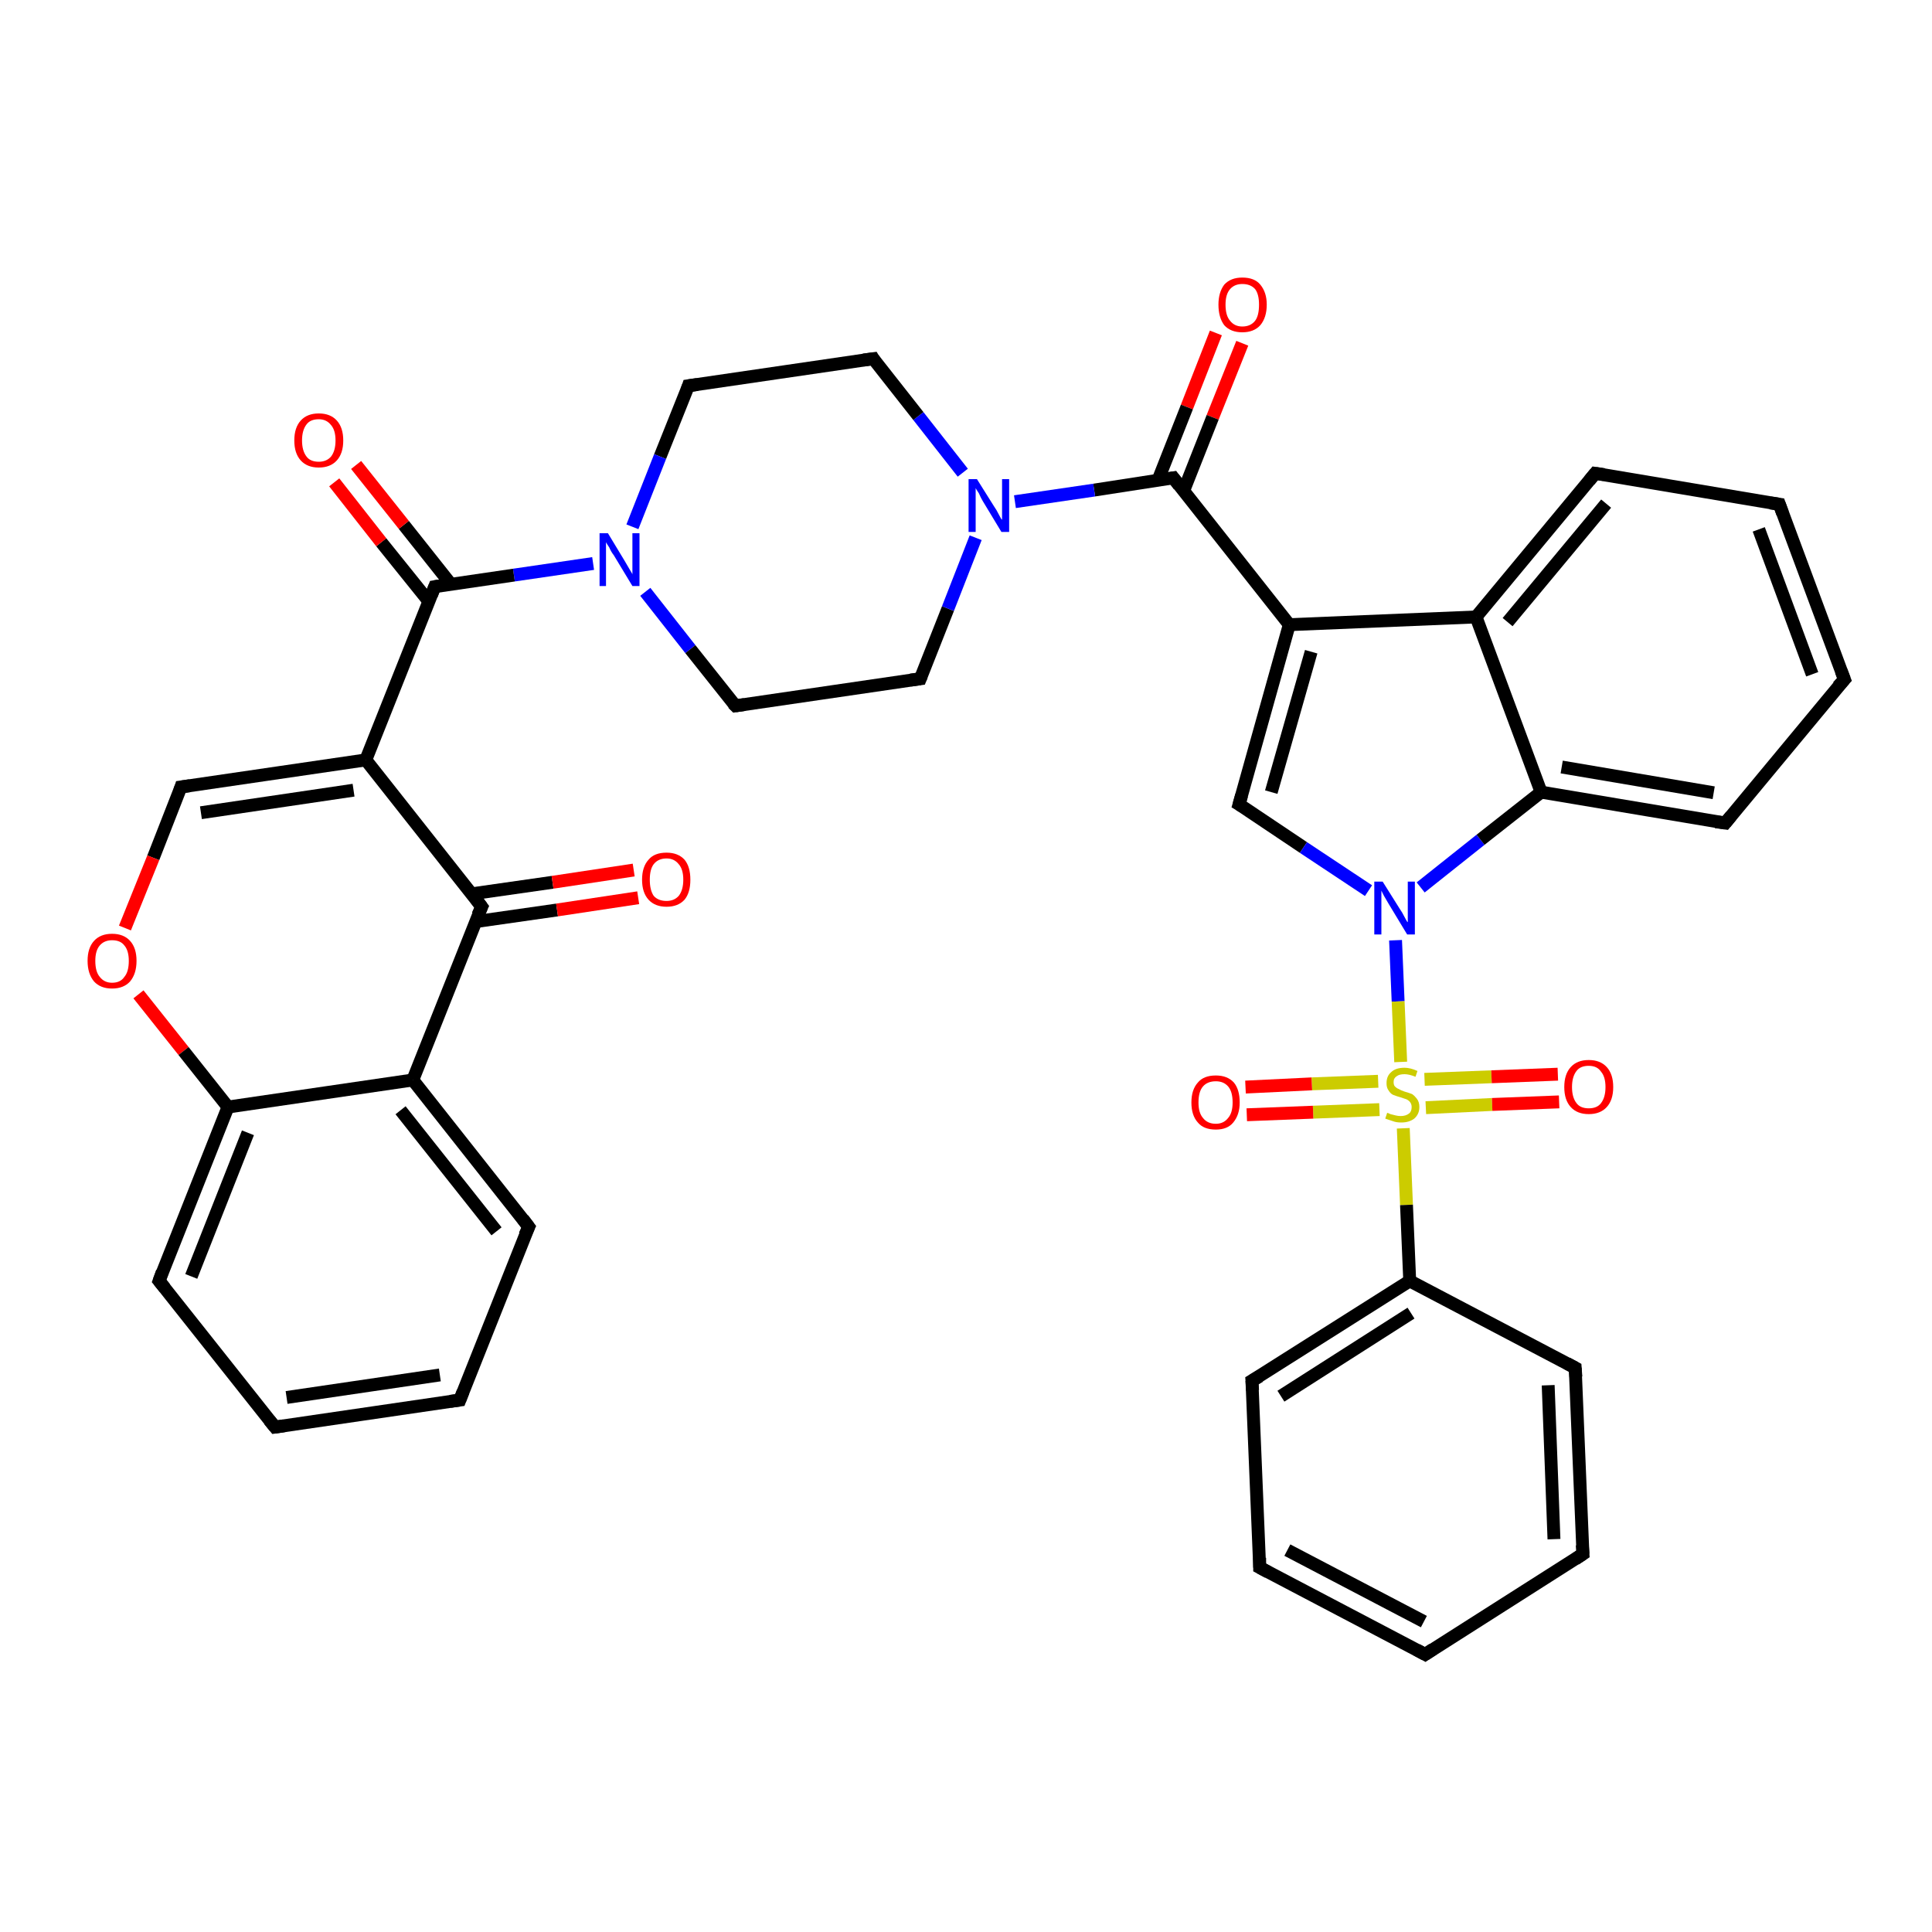 <?xml version='1.0' encoding='iso-8859-1'?>
<svg version='1.1' baseProfile='full'
              xmlns='http://www.w3.org/2000/svg'
                      xmlns:rdkit='http://www.rdkit.org/xml'
                      xmlns:xlink='http://www.w3.org/1999/xlink'
                  xml:space='preserve'
width='300px' height='300px' viewBox='0 0 300 300'>
<!-- END OF HEADER -->
<rect style='opacity:1.0;fill:#FFFFFF;stroke:none' width='300.0' height='300.0' x='0.0' y='0.0'> </rect>
<path class='bond-0 atom-0 atom-1' d='M 192.9,53.3 L 188.3,64.8' style='fill:none;fill-rule:evenodd;stroke:#FF0000;stroke-width:2.0px;stroke-linecap:butt;stroke-linejoin:miter;stroke-opacity:1' />
<path class='bond-0 atom-0 atom-1' d='M 188.3,64.8 L 183.8,76.2' style='fill:none;fill-rule:evenodd;stroke:#000000;stroke-width:2.0px;stroke-linecap:butt;stroke-linejoin:miter;stroke-opacity:1' />
<path class='bond-0 atom-0 atom-1' d='M 188.8,51.7 L 184.3,63.2' style='fill:none;fill-rule:evenodd;stroke:#FF0000;stroke-width:2.0px;stroke-linecap:butt;stroke-linejoin:miter;stroke-opacity:1' />
<path class='bond-0 atom-0 atom-1' d='M 184.3,63.2 L 179.8,74.6' style='fill:none;fill-rule:evenodd;stroke:#000000;stroke-width:2.0px;stroke-linecap:butt;stroke-linejoin:miter;stroke-opacity:1' />
<path class='bond-1 atom-1 atom-2' d='M 182.2,74.2 L 169.9,76.1' style='fill:none;fill-rule:evenodd;stroke:#000000;stroke-width:2.0px;stroke-linecap:butt;stroke-linejoin:miter;stroke-opacity:1' />
<path class='bond-1 atom-1 atom-2' d='M 169.9,76.1 L 157.6,77.9' style='fill:none;fill-rule:evenodd;stroke:#0000FF;stroke-width:2.0px;stroke-linecap:butt;stroke-linejoin:miter;stroke-opacity:1' />
<path class='bond-2 atom-2 atom-3' d='M 149.5,73.4 L 142.6,64.6' style='fill:none;fill-rule:evenodd;stroke:#0000FF;stroke-width:2.0px;stroke-linecap:butt;stroke-linejoin:miter;stroke-opacity:1' />
<path class='bond-2 atom-2 atom-3' d='M 142.6,64.6 L 135.6,55.7' style='fill:none;fill-rule:evenodd;stroke:#000000;stroke-width:2.0px;stroke-linecap:butt;stroke-linejoin:miter;stroke-opacity:1' />
<path class='bond-3 atom-3 atom-4' d='M 135.6,55.7 L 106.9,59.9' style='fill:none;fill-rule:evenodd;stroke:#000000;stroke-width:2.0px;stroke-linecap:butt;stroke-linejoin:miter;stroke-opacity:1' />
<path class='bond-4 atom-4 atom-5' d='M 106.9,59.9 L 102.5,70.9' style='fill:none;fill-rule:evenodd;stroke:#000000;stroke-width:2.0px;stroke-linecap:butt;stroke-linejoin:miter;stroke-opacity:1' />
<path class='bond-4 atom-4 atom-5' d='M 102.5,70.9 L 98.2,81.8' style='fill:none;fill-rule:evenodd;stroke:#0000FF;stroke-width:2.0px;stroke-linecap:butt;stroke-linejoin:miter;stroke-opacity:1' />
<path class='bond-5 atom-5 atom-6' d='M 100.2,91.9 L 107.2,100.8' style='fill:none;fill-rule:evenodd;stroke:#0000FF;stroke-width:2.0px;stroke-linecap:butt;stroke-linejoin:miter;stroke-opacity:1' />
<path class='bond-5 atom-5 atom-6' d='M 107.2,100.8 L 114.2,109.6' style='fill:none;fill-rule:evenodd;stroke:#000000;stroke-width:2.0px;stroke-linecap:butt;stroke-linejoin:miter;stroke-opacity:1' />
<path class='bond-6 atom-6 atom-7' d='M 114.2,109.6 L 142.9,105.4' style='fill:none;fill-rule:evenodd;stroke:#000000;stroke-width:2.0px;stroke-linecap:butt;stroke-linejoin:miter;stroke-opacity:1' />
<path class='bond-7 atom-5 atom-8' d='M 92.1,87.5 L 79.8,89.3' style='fill:none;fill-rule:evenodd;stroke:#0000FF;stroke-width:2.0px;stroke-linecap:butt;stroke-linejoin:miter;stroke-opacity:1' />
<path class='bond-7 atom-5 atom-8' d='M 79.8,89.3 L 67.5,91.1' style='fill:none;fill-rule:evenodd;stroke:#000000;stroke-width:2.0px;stroke-linecap:butt;stroke-linejoin:miter;stroke-opacity:1' />
<path class='bond-8 atom-8 atom-9' d='M 70.0,90.7 L 62.7,81.5' style='fill:none;fill-rule:evenodd;stroke:#000000;stroke-width:2.0px;stroke-linecap:butt;stroke-linejoin:miter;stroke-opacity:1' />
<path class='bond-8 atom-8 atom-9' d='M 62.7,81.5 L 55.3,72.2' style='fill:none;fill-rule:evenodd;stroke:#FF0000;stroke-width:2.0px;stroke-linecap:butt;stroke-linejoin:miter;stroke-opacity:1' />
<path class='bond-8 atom-8 atom-9' d='M 66.6,93.4 L 59.2,84.2' style='fill:none;fill-rule:evenodd;stroke:#000000;stroke-width:2.0px;stroke-linecap:butt;stroke-linejoin:miter;stroke-opacity:1' />
<path class='bond-8 atom-8 atom-9' d='M 59.2,84.2 L 51.9,74.9' style='fill:none;fill-rule:evenodd;stroke:#FF0000;stroke-width:2.0px;stroke-linecap:butt;stroke-linejoin:miter;stroke-opacity:1' />
<path class='bond-9 atom-8 atom-10' d='M 67.5,91.1 L 56.8,118.0' style='fill:none;fill-rule:evenodd;stroke:#000000;stroke-width:2.0px;stroke-linecap:butt;stroke-linejoin:miter;stroke-opacity:1' />
<path class='bond-10 atom-10 atom-11' d='M 56.8,118.0 L 28.1,122.2' style='fill:none;fill-rule:evenodd;stroke:#000000;stroke-width:2.0px;stroke-linecap:butt;stroke-linejoin:miter;stroke-opacity:1' />
<path class='bond-10 atom-10 atom-11' d='M 54.9,122.7 L 31.2,126.2' style='fill:none;fill-rule:evenodd;stroke:#000000;stroke-width:2.0px;stroke-linecap:butt;stroke-linejoin:miter;stroke-opacity:1' />
<path class='bond-11 atom-11 atom-12' d='M 28.1,122.2 L 23.8,133.2' style='fill:none;fill-rule:evenodd;stroke:#000000;stroke-width:2.0px;stroke-linecap:butt;stroke-linejoin:miter;stroke-opacity:1' />
<path class='bond-11 atom-11 atom-12' d='M 23.8,133.2 L 19.4,144.1' style='fill:none;fill-rule:evenodd;stroke:#FF0000;stroke-width:2.0px;stroke-linecap:butt;stroke-linejoin:miter;stroke-opacity:1' />
<path class='bond-12 atom-12 atom-13' d='M 21.5,154.4 L 28.5,163.2' style='fill:none;fill-rule:evenodd;stroke:#FF0000;stroke-width:2.0px;stroke-linecap:butt;stroke-linejoin:miter;stroke-opacity:1' />
<path class='bond-12 atom-12 atom-13' d='M 28.5,163.2 L 35.4,171.9' style='fill:none;fill-rule:evenodd;stroke:#000000;stroke-width:2.0px;stroke-linecap:butt;stroke-linejoin:miter;stroke-opacity:1' />
<path class='bond-13 atom-13 atom-14' d='M 35.4,171.9 L 24.7,198.9' style='fill:none;fill-rule:evenodd;stroke:#000000;stroke-width:2.0px;stroke-linecap:butt;stroke-linejoin:miter;stroke-opacity:1' />
<path class='bond-13 atom-13 atom-14' d='M 38.5,175.9 L 29.7,198.2' style='fill:none;fill-rule:evenodd;stroke:#000000;stroke-width:2.0px;stroke-linecap:butt;stroke-linejoin:miter;stroke-opacity:1' />
<path class='bond-14 atom-14 atom-15' d='M 24.7,198.9 L 42.7,221.6' style='fill:none;fill-rule:evenodd;stroke:#000000;stroke-width:2.0px;stroke-linecap:butt;stroke-linejoin:miter;stroke-opacity:1' />
<path class='bond-15 atom-15 atom-16' d='M 42.7,221.6 L 71.4,217.4' style='fill:none;fill-rule:evenodd;stroke:#000000;stroke-width:2.0px;stroke-linecap:butt;stroke-linejoin:miter;stroke-opacity:1' />
<path class='bond-15 atom-15 atom-16' d='M 44.5,217.0 L 68.3,213.5' style='fill:none;fill-rule:evenodd;stroke:#000000;stroke-width:2.0px;stroke-linecap:butt;stroke-linejoin:miter;stroke-opacity:1' />
<path class='bond-16 atom-16 atom-17' d='M 71.4,217.4 L 82.1,190.5' style='fill:none;fill-rule:evenodd;stroke:#000000;stroke-width:2.0px;stroke-linecap:butt;stroke-linejoin:miter;stroke-opacity:1' />
<path class='bond-17 atom-17 atom-18' d='M 82.1,190.5 L 64.1,167.7' style='fill:none;fill-rule:evenodd;stroke:#000000;stroke-width:2.0px;stroke-linecap:butt;stroke-linejoin:miter;stroke-opacity:1' />
<path class='bond-17 atom-17 atom-18' d='M 77.1,191.2 L 62.2,172.4' style='fill:none;fill-rule:evenodd;stroke:#000000;stroke-width:2.0px;stroke-linecap:butt;stroke-linejoin:miter;stroke-opacity:1' />
<path class='bond-18 atom-18 atom-19' d='M 64.1,167.7 L 74.8,140.8' style='fill:none;fill-rule:evenodd;stroke:#000000;stroke-width:2.0px;stroke-linecap:butt;stroke-linejoin:miter;stroke-opacity:1' />
<path class='bond-19 atom-19 atom-20' d='M 73.9,143.1 L 86.5,141.3' style='fill:none;fill-rule:evenodd;stroke:#000000;stroke-width:2.0px;stroke-linecap:butt;stroke-linejoin:miter;stroke-opacity:1' />
<path class='bond-19 atom-19 atom-20' d='M 86.5,141.3 L 99.1,139.4' style='fill:none;fill-rule:evenodd;stroke:#FF0000;stroke-width:2.0px;stroke-linecap:butt;stroke-linejoin:miter;stroke-opacity:1' />
<path class='bond-19 atom-19 atom-20' d='M 73.2,138.8 L 85.8,137.0' style='fill:none;fill-rule:evenodd;stroke:#000000;stroke-width:2.0px;stroke-linecap:butt;stroke-linejoin:miter;stroke-opacity:1' />
<path class='bond-19 atom-19 atom-20' d='M 85.8,137.0 L 98.4,135.1' style='fill:none;fill-rule:evenodd;stroke:#FF0000;stroke-width:2.0px;stroke-linecap:butt;stroke-linejoin:miter;stroke-opacity:1' />
<path class='bond-20 atom-1 atom-21' d='M 182.2,74.2 L 200.2,97.0' style='fill:none;fill-rule:evenodd;stroke:#000000;stroke-width:2.0px;stroke-linecap:butt;stroke-linejoin:miter;stroke-opacity:1' />
<path class='bond-21 atom-21 atom-22' d='M 200.2,97.0 L 192.4,124.9' style='fill:none;fill-rule:evenodd;stroke:#000000;stroke-width:2.0px;stroke-linecap:butt;stroke-linejoin:miter;stroke-opacity:1' />
<path class='bond-21 atom-21 atom-22' d='M 203.6,101.2 L 197.4,123.0' style='fill:none;fill-rule:evenodd;stroke:#000000;stroke-width:2.0px;stroke-linecap:butt;stroke-linejoin:miter;stroke-opacity:1' />
<path class='bond-22 atom-22 atom-23' d='M 192.4,124.9 L 202.4,131.6' style='fill:none;fill-rule:evenodd;stroke:#000000;stroke-width:2.0px;stroke-linecap:butt;stroke-linejoin:miter;stroke-opacity:1' />
<path class='bond-22 atom-22 atom-23' d='M 202.4,131.6 L 212.5,138.3' style='fill:none;fill-rule:evenodd;stroke:#0000FF;stroke-width:2.0px;stroke-linecap:butt;stroke-linejoin:miter;stroke-opacity:1' />
<path class='bond-23 atom-23 atom-24' d='M 220.6,137.8 L 229.9,130.4' style='fill:none;fill-rule:evenodd;stroke:#0000FF;stroke-width:2.0px;stroke-linecap:butt;stroke-linejoin:miter;stroke-opacity:1' />
<path class='bond-23 atom-23 atom-24' d='M 229.9,130.4 L 239.3,123.0' style='fill:none;fill-rule:evenodd;stroke:#000000;stroke-width:2.0px;stroke-linecap:butt;stroke-linejoin:miter;stroke-opacity:1' />
<path class='bond-24 atom-24 atom-25' d='M 239.3,123.0 L 267.9,127.8' style='fill:none;fill-rule:evenodd;stroke:#000000;stroke-width:2.0px;stroke-linecap:butt;stroke-linejoin:miter;stroke-opacity:1' />
<path class='bond-24 atom-24 atom-25' d='M 242.5,119.1 L 266.1,123.1' style='fill:none;fill-rule:evenodd;stroke:#000000;stroke-width:2.0px;stroke-linecap:butt;stroke-linejoin:miter;stroke-opacity:1' />
<path class='bond-25 atom-25 atom-26' d='M 267.9,127.8 L 286.4,105.5' style='fill:none;fill-rule:evenodd;stroke:#000000;stroke-width:2.0px;stroke-linecap:butt;stroke-linejoin:miter;stroke-opacity:1' />
<path class='bond-26 atom-26 atom-27' d='M 286.4,105.5 L 276.3,78.3' style='fill:none;fill-rule:evenodd;stroke:#000000;stroke-width:2.0px;stroke-linecap:butt;stroke-linejoin:miter;stroke-opacity:1' />
<path class='bond-26 atom-26 atom-27' d='M 281.4,104.7 L 273.1,82.2' style='fill:none;fill-rule:evenodd;stroke:#000000;stroke-width:2.0px;stroke-linecap:butt;stroke-linejoin:miter;stroke-opacity:1' />
<path class='bond-27 atom-27 atom-28' d='M 276.3,78.3 L 247.7,73.5' style='fill:none;fill-rule:evenodd;stroke:#000000;stroke-width:2.0px;stroke-linecap:butt;stroke-linejoin:miter;stroke-opacity:1' />
<path class='bond-28 atom-28 atom-29' d='M 247.7,73.5 L 229.2,95.8' style='fill:none;fill-rule:evenodd;stroke:#000000;stroke-width:2.0px;stroke-linecap:butt;stroke-linejoin:miter;stroke-opacity:1' />
<path class='bond-28 atom-28 atom-29' d='M 249.4,78.2 L 234.1,96.6' style='fill:none;fill-rule:evenodd;stroke:#000000;stroke-width:2.0px;stroke-linecap:butt;stroke-linejoin:miter;stroke-opacity:1' />
<path class='bond-29 atom-23 atom-30' d='M 216.7,146.0 L 217.1,155.5' style='fill:none;fill-rule:evenodd;stroke:#0000FF;stroke-width:2.0px;stroke-linecap:butt;stroke-linejoin:miter;stroke-opacity:1' />
<path class='bond-29 atom-23 atom-30' d='M 217.1,155.5 L 217.5,164.9' style='fill:none;fill-rule:evenodd;stroke:#CCCC00;stroke-width:2.0px;stroke-linecap:butt;stroke-linejoin:miter;stroke-opacity:1' />
<path class='bond-30 atom-30 atom-31' d='M 221.4,172.0 L 231.7,171.5' style='fill:none;fill-rule:evenodd;stroke:#CCCC00;stroke-width:2.0px;stroke-linecap:butt;stroke-linejoin:miter;stroke-opacity:1' />
<path class='bond-30 atom-30 atom-31' d='M 231.7,171.5 L 242.1,171.1' style='fill:none;fill-rule:evenodd;stroke:#FF0000;stroke-width:2.0px;stroke-linecap:butt;stroke-linejoin:miter;stroke-opacity:1' />
<path class='bond-30 atom-30 atom-31' d='M 221.2,167.6 L 231.6,167.2' style='fill:none;fill-rule:evenodd;stroke:#CCCC00;stroke-width:2.0px;stroke-linecap:butt;stroke-linejoin:miter;stroke-opacity:1' />
<path class='bond-30 atom-30 atom-31' d='M 231.6,167.2 L 241.9,166.8' style='fill:none;fill-rule:evenodd;stroke:#FF0000;stroke-width:2.0px;stroke-linecap:butt;stroke-linejoin:miter;stroke-opacity:1' />
<path class='bond-31 atom-30 atom-32' d='M 214.0,167.9 L 203.7,168.3' style='fill:none;fill-rule:evenodd;stroke:#CCCC00;stroke-width:2.0px;stroke-linecap:butt;stroke-linejoin:miter;stroke-opacity:1' />
<path class='bond-31 atom-30 atom-32' d='M 203.7,168.3 L 193.4,168.8' style='fill:none;fill-rule:evenodd;stroke:#FF0000;stroke-width:2.0px;stroke-linecap:butt;stroke-linejoin:miter;stroke-opacity:1' />
<path class='bond-31 atom-30 atom-32' d='M 214.2,172.3 L 203.9,172.7' style='fill:none;fill-rule:evenodd;stroke:#CCCC00;stroke-width:2.0px;stroke-linecap:butt;stroke-linejoin:miter;stroke-opacity:1' />
<path class='bond-31 atom-30 atom-32' d='M 203.9,172.7 L 193.6,173.1' style='fill:none;fill-rule:evenodd;stroke:#FF0000;stroke-width:2.0px;stroke-linecap:butt;stroke-linejoin:miter;stroke-opacity:1' />
<path class='bond-32 atom-30 atom-33' d='M 217.9,175.2 L 218.4,187.1' style='fill:none;fill-rule:evenodd;stroke:#CCCC00;stroke-width:2.0px;stroke-linecap:butt;stroke-linejoin:miter;stroke-opacity:1' />
<path class='bond-32 atom-30 atom-33' d='M 218.4,187.1 L 218.9,198.9' style='fill:none;fill-rule:evenodd;stroke:#000000;stroke-width:2.0px;stroke-linecap:butt;stroke-linejoin:miter;stroke-opacity:1' />
<path class='bond-33 atom-33 atom-34' d='M 218.9,198.9 L 194.4,214.4' style='fill:none;fill-rule:evenodd;stroke:#000000;stroke-width:2.0px;stroke-linecap:butt;stroke-linejoin:miter;stroke-opacity:1' />
<path class='bond-33 atom-33 atom-34' d='M 219.1,203.9 L 198.9,216.8' style='fill:none;fill-rule:evenodd;stroke:#000000;stroke-width:2.0px;stroke-linecap:butt;stroke-linejoin:miter;stroke-opacity:1' />
<path class='bond-34 atom-34 atom-35' d='M 194.4,214.4 L 195.6,243.4' style='fill:none;fill-rule:evenodd;stroke:#000000;stroke-width:2.0px;stroke-linecap:butt;stroke-linejoin:miter;stroke-opacity:1' />
<path class='bond-35 atom-35 atom-36' d='M 195.6,243.4 L 221.3,256.9' style='fill:none;fill-rule:evenodd;stroke:#000000;stroke-width:2.0px;stroke-linecap:butt;stroke-linejoin:miter;stroke-opacity:1' />
<path class='bond-35 atom-35 atom-36' d='M 199.9,240.7 L 221.1,251.8' style='fill:none;fill-rule:evenodd;stroke:#000000;stroke-width:2.0px;stroke-linecap:butt;stroke-linejoin:miter;stroke-opacity:1' />
<path class='bond-36 atom-36 atom-37' d='M 221.3,256.9 L 245.8,241.3' style='fill:none;fill-rule:evenodd;stroke:#000000;stroke-width:2.0px;stroke-linecap:butt;stroke-linejoin:miter;stroke-opacity:1' />
<path class='bond-37 atom-37 atom-38' d='M 245.8,241.3 L 244.6,212.4' style='fill:none;fill-rule:evenodd;stroke:#000000;stroke-width:2.0px;stroke-linecap:butt;stroke-linejoin:miter;stroke-opacity:1' />
<path class='bond-37 atom-37 atom-38' d='M 241.3,239.0 L 240.4,215.1' style='fill:none;fill-rule:evenodd;stroke:#000000;stroke-width:2.0px;stroke-linecap:butt;stroke-linejoin:miter;stroke-opacity:1' />
<path class='bond-38 atom-7 atom-2' d='M 142.9,105.4 L 147.2,94.5' style='fill:none;fill-rule:evenodd;stroke:#000000;stroke-width:2.0px;stroke-linecap:butt;stroke-linejoin:miter;stroke-opacity:1' />
<path class='bond-38 atom-7 atom-2' d='M 147.2,94.5 L 151.5,83.5' style='fill:none;fill-rule:evenodd;stroke:#0000FF;stroke-width:2.0px;stroke-linecap:butt;stroke-linejoin:miter;stroke-opacity:1' />
<path class='bond-39 atom-19 atom-10' d='M 74.8,140.8 L 56.8,118.0' style='fill:none;fill-rule:evenodd;stroke:#000000;stroke-width:2.0px;stroke-linecap:butt;stroke-linejoin:miter;stroke-opacity:1' />
<path class='bond-40 atom-29 atom-21' d='M 229.2,95.8 L 200.2,97.0' style='fill:none;fill-rule:evenodd;stroke:#000000;stroke-width:2.0px;stroke-linecap:butt;stroke-linejoin:miter;stroke-opacity:1' />
<path class='bond-41 atom-38 atom-33' d='M 244.6,212.4 L 218.9,198.9' style='fill:none;fill-rule:evenodd;stroke:#000000;stroke-width:2.0px;stroke-linecap:butt;stroke-linejoin:miter;stroke-opacity:1' />
<path class='bond-42 atom-18 atom-13' d='M 64.1,167.7 L 35.4,171.9' style='fill:none;fill-rule:evenodd;stroke:#000000;stroke-width:2.0px;stroke-linecap:butt;stroke-linejoin:miter;stroke-opacity:1' />
<path class='bond-43 atom-29 atom-24' d='M 229.2,95.8 L 239.3,123.0' style='fill:none;fill-rule:evenodd;stroke:#000000;stroke-width:2.0px;stroke-linecap:butt;stroke-linejoin:miter;stroke-opacity:1' />
<path d='M 181.6,74.3 L 182.2,74.2 L 183.1,75.4' style='fill:none;stroke:#000000;stroke-width:2.0px;stroke-linecap:butt;stroke-linejoin:miter;stroke-opacity:1;' />
<path d='M 135.9,56.2 L 135.6,55.7 L 134.1,55.9' style='fill:none;stroke:#000000;stroke-width:2.0px;stroke-linecap:butt;stroke-linejoin:miter;stroke-opacity:1;' />
<path d='M 108.3,59.7 L 106.9,59.9 L 106.7,60.5' style='fill:none;stroke:#000000;stroke-width:2.0px;stroke-linecap:butt;stroke-linejoin:miter;stroke-opacity:1;' />
<path d='M 113.8,109.2 L 114.2,109.6 L 115.6,109.4' style='fill:none;stroke:#000000;stroke-width:2.0px;stroke-linecap:butt;stroke-linejoin:miter;stroke-opacity:1;' />
<path d='M 141.4,105.6 L 142.9,105.4 L 143.1,104.9' style='fill:none;stroke:#000000;stroke-width:2.0px;stroke-linecap:butt;stroke-linejoin:miter;stroke-opacity:1;' />
<path d='M 68.1,91.0 L 67.5,91.1 L 67.0,92.4' style='fill:none;stroke:#000000;stroke-width:2.0px;stroke-linecap:butt;stroke-linejoin:miter;stroke-opacity:1;' />
<path d='M 29.5,122.0 L 28.1,122.2 L 27.9,122.8' style='fill:none;stroke:#000000;stroke-width:2.0px;stroke-linecap:butt;stroke-linejoin:miter;stroke-opacity:1;' />
<path d='M 25.2,197.5 L 24.7,198.9 L 25.6,200.0' style='fill:none;stroke:#000000;stroke-width:2.0px;stroke-linecap:butt;stroke-linejoin:miter;stroke-opacity:1;' />
<path d='M 41.8,220.5 L 42.7,221.6 L 44.1,221.4' style='fill:none;stroke:#000000;stroke-width:2.0px;stroke-linecap:butt;stroke-linejoin:miter;stroke-opacity:1;' />
<path d='M 69.9,217.6 L 71.4,217.4 L 71.9,216.1' style='fill:none;stroke:#000000;stroke-width:2.0px;stroke-linecap:butt;stroke-linejoin:miter;stroke-opacity:1;' />
<path d='M 81.5,191.8 L 82.1,190.5 L 81.2,189.3' style='fill:none;stroke:#000000;stroke-width:2.0px;stroke-linecap:butt;stroke-linejoin:miter;stroke-opacity:1;' />
<path d='M 74.2,142.1 L 74.8,140.8 L 73.9,139.6' style='fill:none;stroke:#000000;stroke-width:2.0px;stroke-linecap:butt;stroke-linejoin:miter;stroke-opacity:1;' />
<path d='M 192.8,123.5 L 192.4,124.9 L 192.9,125.2' style='fill:none;stroke:#000000;stroke-width:2.0px;stroke-linecap:butt;stroke-linejoin:miter;stroke-opacity:1;' />
<path d='M 266.4,127.6 L 267.9,127.8 L 268.8,126.7' style='fill:none;stroke:#000000;stroke-width:2.0px;stroke-linecap:butt;stroke-linejoin:miter;stroke-opacity:1;' />
<path d='M 285.4,106.6 L 286.4,105.5 L 285.9,104.2' style='fill:none;stroke:#000000;stroke-width:2.0px;stroke-linecap:butt;stroke-linejoin:miter;stroke-opacity:1;' />
<path d='M 276.8,79.7 L 276.3,78.3 L 274.9,78.1' style='fill:none;stroke:#000000;stroke-width:2.0px;stroke-linecap:butt;stroke-linejoin:miter;stroke-opacity:1;' />
<path d='M 249.1,73.7 L 247.7,73.5 L 246.8,74.6' style='fill:none;stroke:#000000;stroke-width:2.0px;stroke-linecap:butt;stroke-linejoin:miter;stroke-opacity:1;' />
<path d='M 195.6,213.7 L 194.4,214.4 L 194.5,215.9' style='fill:none;stroke:#000000;stroke-width:2.0px;stroke-linecap:butt;stroke-linejoin:miter;stroke-opacity:1;' />
<path d='M 195.6,241.9 L 195.6,243.4 L 196.9,244.1' style='fill:none;stroke:#000000;stroke-width:2.0px;stroke-linecap:butt;stroke-linejoin:miter;stroke-opacity:1;' />
<path d='M 220.0,256.2 L 221.3,256.9 L 222.5,256.1' style='fill:none;stroke:#000000;stroke-width:2.0px;stroke-linecap:butt;stroke-linejoin:miter;stroke-opacity:1;' />
<path d='M 244.6,242.1 L 245.8,241.3 L 245.7,239.9' style='fill:none;stroke:#000000;stroke-width:2.0px;stroke-linecap:butt;stroke-linejoin:miter;stroke-opacity:1;' />
<path d='M 244.7,213.8 L 244.6,212.4 L 243.3,211.7' style='fill:none;stroke:#000000;stroke-width:2.0px;stroke-linecap:butt;stroke-linejoin:miter;stroke-opacity:1;' />
<path class='atom-0' d='M 189.2 47.3
Q 189.2 45.4, 190.1 44.2
Q 191.1 43.1, 192.9 43.1
Q 194.8 43.1, 195.7 44.2
Q 196.7 45.4, 196.7 47.3
Q 196.7 49.3, 195.7 50.5
Q 194.7 51.6, 192.9 51.6
Q 191.1 51.6, 190.1 50.5
Q 189.2 49.3, 189.2 47.3
M 192.9 50.7
Q 194.2 50.7, 194.9 49.8
Q 195.5 49.0, 195.5 47.3
Q 195.5 45.7, 194.9 44.9
Q 194.2 44.1, 192.9 44.1
Q 191.7 44.1, 191.0 44.9
Q 190.3 45.7, 190.3 47.3
Q 190.3 49.0, 191.0 49.8
Q 191.7 50.7, 192.9 50.7
' fill='#FF0000'/>
<path class='atom-2' d='M 151.7 74.4
L 154.4 78.7
Q 154.7 79.1, 155.1 79.9
Q 155.5 80.7, 155.6 80.7
L 155.6 74.4
L 156.7 74.4
L 156.7 82.6
L 155.5 82.6
L 152.6 77.8
Q 152.3 77.3, 152.0 76.6
Q 151.6 76.0, 151.5 75.8
L 151.5 82.6
L 150.4 82.6
L 150.4 74.4
L 151.7 74.4
' fill='#0000FF'/>
<path class='atom-5' d='M 94.4 82.8
L 97.0 87.1
Q 97.3 87.6, 97.7 88.3
Q 98.2 89.1, 98.2 89.2
L 98.2 82.8
L 99.3 82.8
L 99.3 91.0
L 98.2 91.0
L 95.3 86.2
Q 94.9 85.7, 94.6 85.0
Q 94.2 84.4, 94.1 84.2
L 94.1 91.0
L 93.1 91.0
L 93.1 82.8
L 94.4 82.8
' fill='#0000FF'/>
<path class='atom-9' d='M 45.7 68.4
Q 45.7 66.4, 46.7 65.3
Q 47.7 64.2, 49.5 64.2
Q 51.3 64.2, 52.3 65.3
Q 53.3 66.4, 53.3 68.4
Q 53.3 70.4, 52.3 71.5
Q 51.3 72.6, 49.5 72.6
Q 47.7 72.6, 46.7 71.5
Q 45.7 70.4, 45.7 68.4
M 49.5 71.7
Q 50.7 71.7, 51.4 70.9
Q 52.1 70.0, 52.1 68.4
Q 52.1 66.8, 51.4 66.0
Q 50.7 65.1, 49.5 65.1
Q 48.2 65.1, 47.6 65.9
Q 46.9 66.8, 46.9 68.4
Q 46.9 70.0, 47.6 70.9
Q 48.2 71.7, 49.5 71.7
' fill='#FF0000'/>
<path class='atom-12' d='M 13.6 149.2
Q 13.6 147.2, 14.6 146.1
Q 15.6 145.0, 17.4 145.0
Q 19.2 145.0, 20.2 146.1
Q 21.2 147.2, 21.2 149.2
Q 21.2 151.2, 20.2 152.4
Q 19.2 153.5, 17.4 153.5
Q 15.6 153.5, 14.6 152.4
Q 13.6 151.2, 13.6 149.2
M 17.4 152.6
Q 18.7 152.6, 19.3 151.7
Q 20.0 150.9, 20.0 149.2
Q 20.0 147.6, 19.3 146.8
Q 18.7 146.0, 17.4 146.0
Q 16.2 146.0, 15.5 146.8
Q 14.8 147.6, 14.8 149.2
Q 14.8 150.9, 15.5 151.7
Q 16.2 152.6, 17.4 152.6
' fill='#FF0000'/>
<path class='atom-20' d='M 99.7 136.6
Q 99.7 134.6, 100.7 133.5
Q 101.6 132.4, 103.5 132.4
Q 105.3 132.4, 106.3 133.5
Q 107.2 134.6, 107.2 136.6
Q 107.2 138.6, 106.3 139.7
Q 105.3 140.8, 103.5 140.8
Q 101.7 140.8, 100.7 139.7
Q 99.7 138.6, 99.7 136.6
M 103.5 139.9
Q 104.7 139.9, 105.4 139.1
Q 106.1 138.2, 106.1 136.6
Q 106.1 135.0, 105.4 134.2
Q 104.7 133.3, 103.5 133.3
Q 102.2 133.3, 101.5 134.2
Q 100.9 135.0, 100.9 136.6
Q 100.9 138.2, 101.5 139.1
Q 102.2 139.9, 103.5 139.9
' fill='#FF0000'/>
<path class='atom-23' d='M 214.7 136.9
L 217.4 141.2
Q 217.7 141.6, 218.1 142.4
Q 218.5 143.2, 218.6 143.2
L 218.6 136.9
L 219.7 136.9
L 219.7 145.1
L 218.5 145.1
L 215.6 140.3
Q 215.3 139.8, 214.9 139.1
Q 214.6 138.5, 214.5 138.3
L 214.5 145.1
L 213.4 145.1
L 213.4 136.9
L 214.7 136.9
' fill='#0000FF'/>
<path class='atom-30' d='M 215.4 172.8
Q 215.5 172.8, 215.9 173.0
Q 216.3 173.1, 216.7 173.2
Q 217.1 173.3, 217.5 173.3
Q 218.3 173.3, 218.8 172.9
Q 219.2 172.6, 219.2 171.9
Q 219.2 171.5, 219.0 171.2
Q 218.8 170.9, 218.4 170.7
Q 218.1 170.6, 217.5 170.4
Q 216.8 170.2, 216.3 170.0
Q 215.9 169.8, 215.6 169.3
Q 215.3 168.9, 215.3 168.2
Q 215.3 167.1, 216.0 166.5
Q 216.7 165.8, 218.1 165.8
Q 219.0 165.8, 220.1 166.3
L 219.8 167.2
Q 218.8 166.8, 218.1 166.8
Q 217.3 166.8, 216.9 167.1
Q 216.4 167.4, 216.4 168.0
Q 216.4 168.5, 216.6 168.7
Q 216.9 169.0, 217.2 169.1
Q 217.5 169.3, 218.1 169.5
Q 218.8 169.7, 219.3 169.9
Q 219.7 170.2, 220.0 170.6
Q 220.4 171.1, 220.4 171.9
Q 220.4 173.0, 219.6 173.7
Q 218.8 174.3, 217.6 174.3
Q 216.8 174.3, 216.3 174.1
Q 215.7 173.9, 215.1 173.7
L 215.4 172.8
' fill='#CCCC00'/>
<path class='atom-31' d='M 242.9 168.8
Q 242.9 166.8, 243.9 165.7
Q 244.9 164.6, 246.7 164.6
Q 248.5 164.6, 249.5 165.7
Q 250.5 166.8, 250.5 168.8
Q 250.5 170.8, 249.5 171.9
Q 248.5 173.0, 246.7 173.0
Q 244.9 173.0, 243.9 171.9
Q 242.9 170.8, 242.9 168.8
M 246.7 172.1
Q 248.0 172.1, 248.6 171.3
Q 249.3 170.4, 249.3 168.8
Q 249.3 167.2, 248.6 166.4
Q 248.0 165.5, 246.7 165.5
Q 245.4 165.5, 244.8 166.3
Q 244.1 167.2, 244.1 168.8
Q 244.1 170.4, 244.8 171.3
Q 245.4 172.1, 246.7 172.1
' fill='#FF0000'/>
<path class='atom-32' d='M 185.0 171.2
Q 185.0 169.2, 186.0 168.1
Q 186.9 167.0, 188.8 167.0
Q 190.6 167.0, 191.6 168.1
Q 192.5 169.2, 192.5 171.2
Q 192.5 173.1, 191.5 174.3
Q 190.6 175.4, 188.8 175.4
Q 186.9 175.4, 186.0 174.3
Q 185.0 173.2, 185.0 171.2
M 188.8 174.5
Q 190.0 174.5, 190.7 173.6
Q 191.4 172.8, 191.4 171.2
Q 191.4 169.5, 190.7 168.7
Q 190.0 167.9, 188.8 167.9
Q 187.5 167.9, 186.8 168.7
Q 186.1 169.5, 186.1 171.2
Q 186.1 172.8, 186.8 173.6
Q 187.5 174.5, 188.8 174.5
' fill='#FF0000'/>
</svg>
